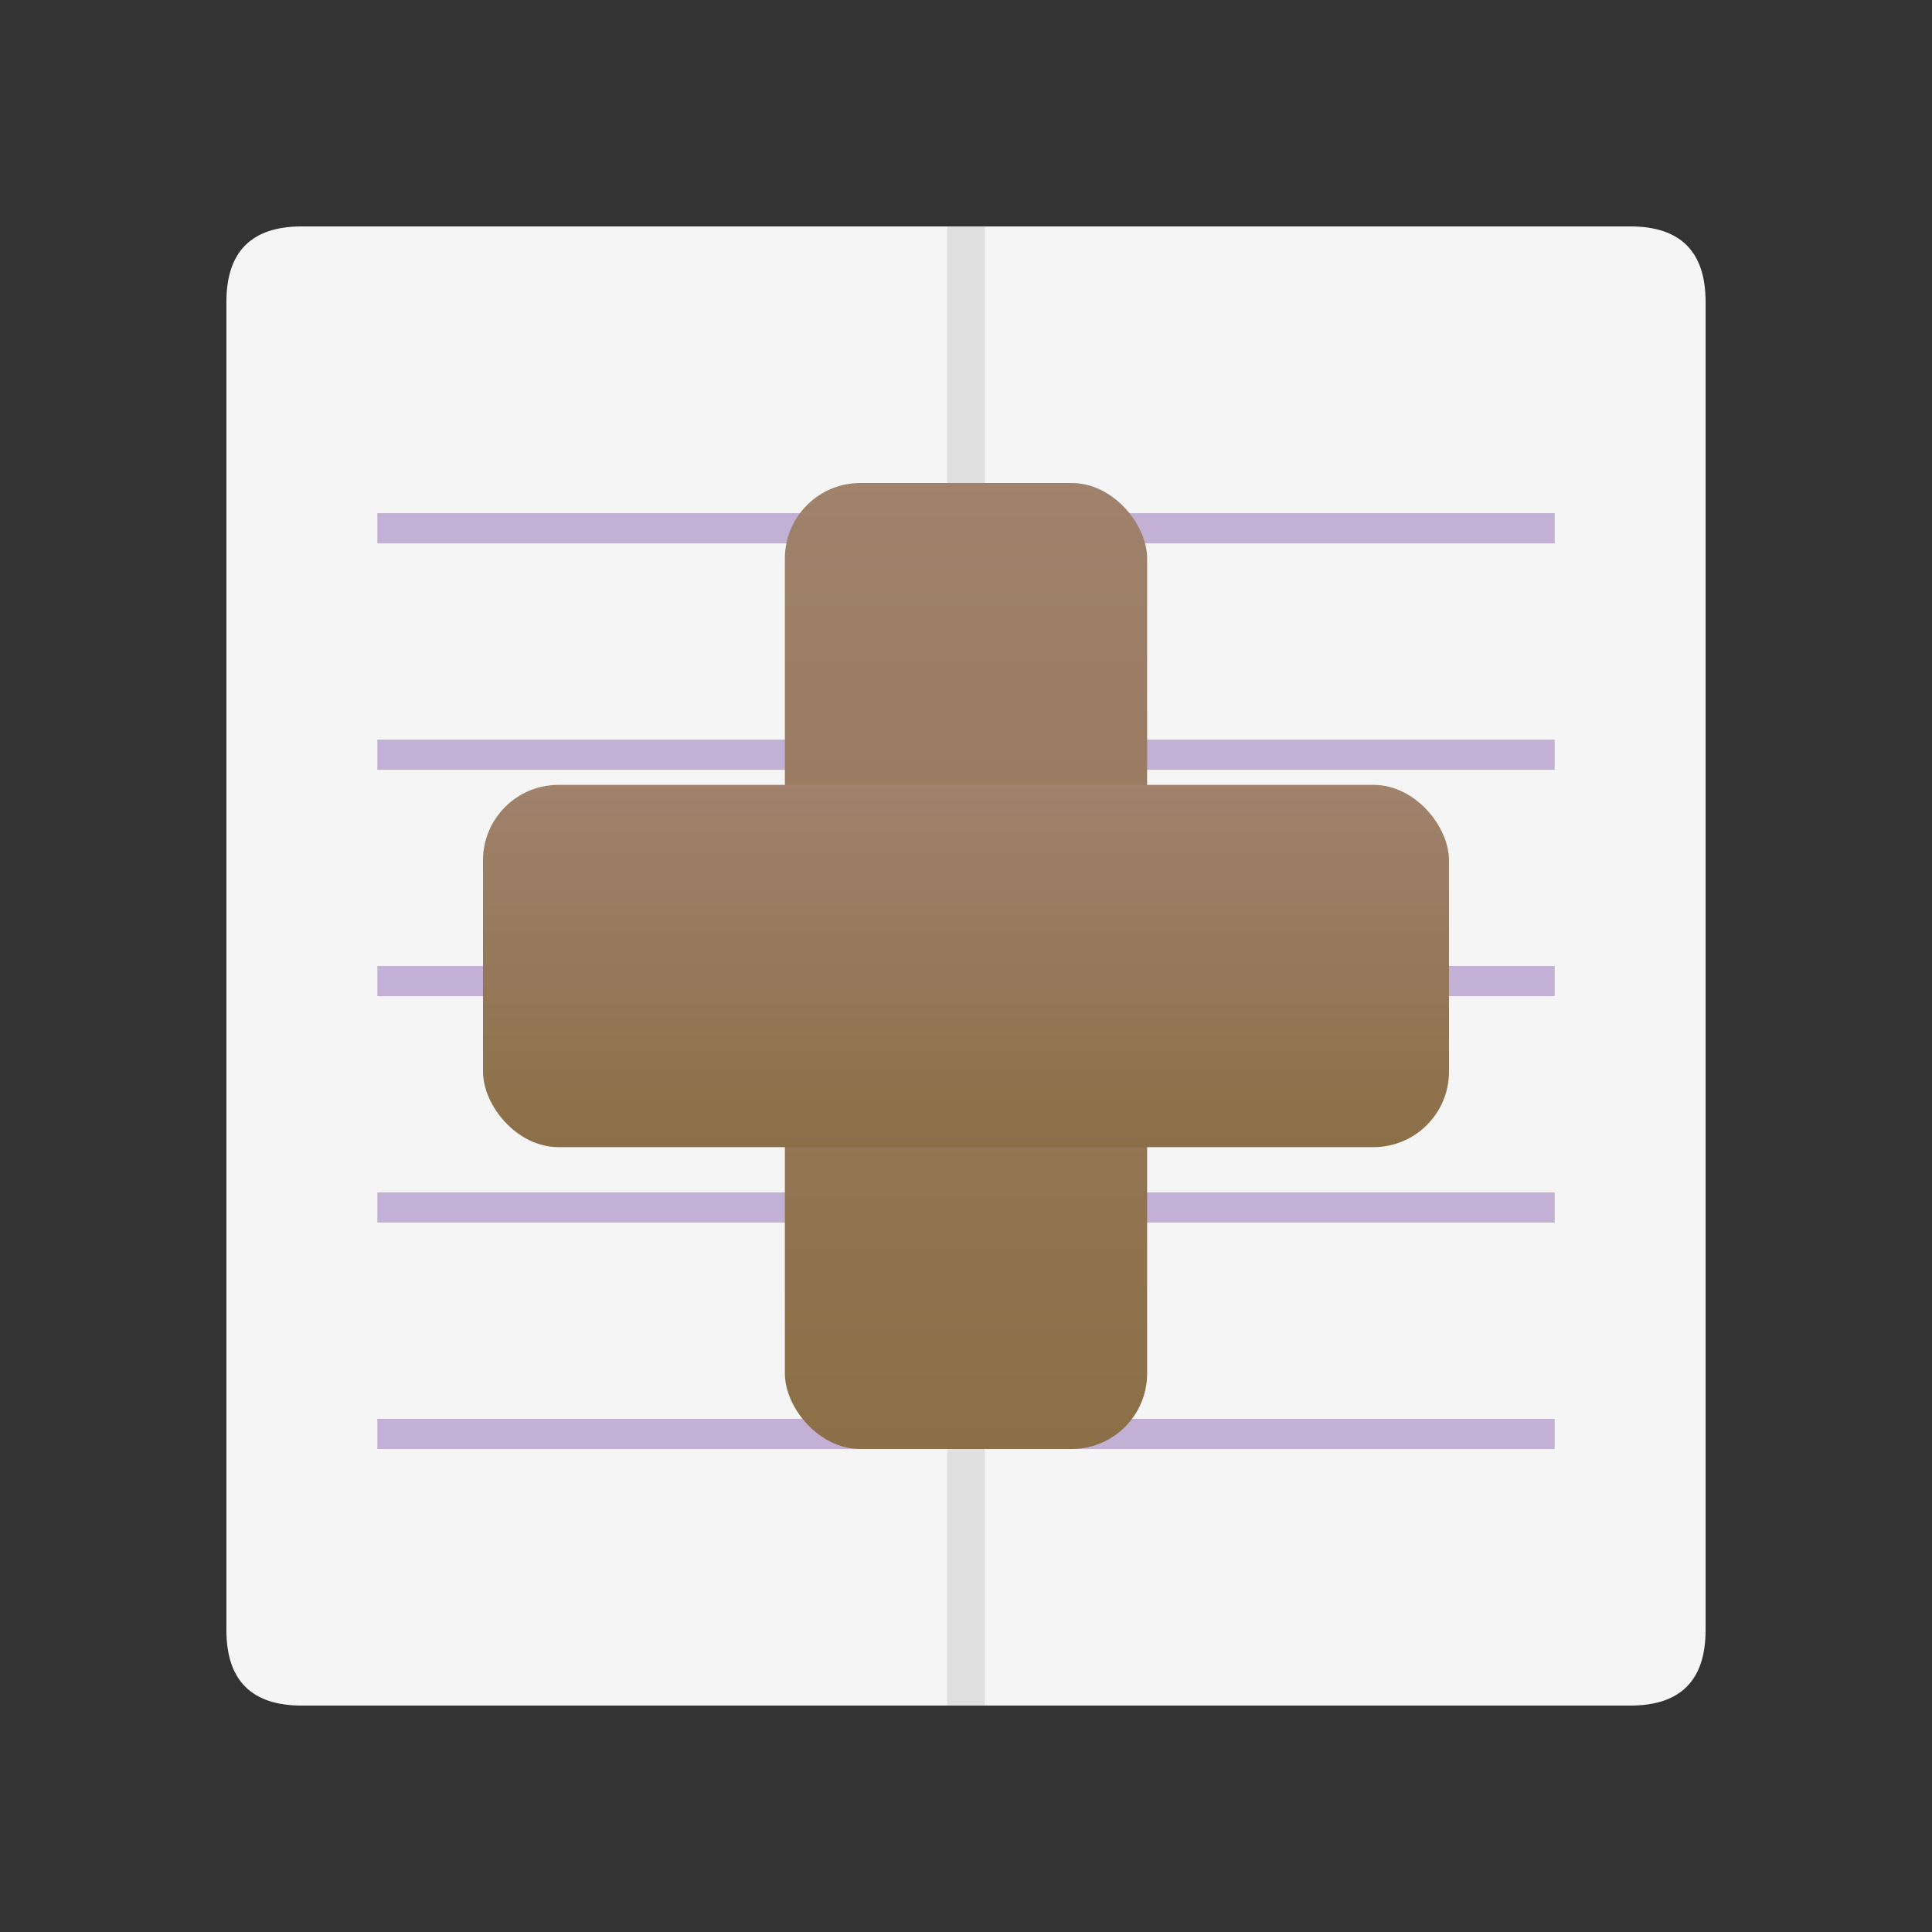 <svg xmlns="http://www.w3.org/2000/svg" viewBox="0 0 512 512" fill="none">
  <rect x="0" y="0" width="512" height="512" fill="#333333" stroke="none"/>
  <!-- 渐变定义 -->
  <defs>
    <linearGradient id="bgGradient" x1="0%" y1="0%" x2="100%" y2="100%">
      <stop offset="0%" style="stop-color:#667eea;stop-opacity:1" />
      <stop offset="100%" style="stop-color:#764ba2;stop-opacity:1" />
    </linearGradient>
    <linearGradient id="crossGradient" x1="0%" y1="0%" x2="0%" y2="100%">
      <stop offset="0%" style="stop-color:#a0826d;stop-opacity:1" />
      <stop offset="100%" style="stop-color:#8b6f47;stop-opacity:1" />
    </linearGradient>
  </defs>

  <!-- 书本形状 -->
  <path d="M 60 80 L 60 432 Q 60 452 80 452 L 432 452 Q 452 452 452 432 L 452 80 Q 452 60 432 60 L 80 60 Q 60 60 60 80 Z"
        fill="#ffffff" opacity="0.95"/>

  <!-- 书本中线 -->
  <line x1="256" y1="60" x2="256" y2="452" stroke="#e0e0e0" stroke-width="10"/>

  <!-- 书本页面线条 -->
  <line x1="100" y1="140" x2="232" y2="140" stroke="#764ba2" stroke-width="8" opacity="0.4"/>
  <line x1="100" y1="200" x2="232" y2="200" stroke="#764ba2" stroke-width="8" opacity="0.4"/>
  <line x1="100" y1="260" x2="232" y2="260" stroke="#764ba2" stroke-width="8" opacity="0.4"/>
  <line x1="100" y1="320" x2="232" y2="320" stroke="#764ba2" stroke-width="8" opacity="0.4"/>
  <line x1="100" y1="380" x2="232" y2="380" stroke="#764ba2" stroke-width="8" opacity="0.4"/>
  <line x1="280" y1="140" x2="412" y2="140" stroke="#764ba2" stroke-width="8" opacity="0.4"/>
  <line x1="280" y1="200" x2="412" y2="200" stroke="#764ba2" stroke-width="8" opacity="0.4"/>
  <line x1="280" y1="260" x2="412" y2="260" stroke="#764ba2" stroke-width="8" opacity="0.4"/>
  <line x1="280" y1="320" x2="412" y2="320" stroke="#764ba2" stroke-width="8" opacity="0.4"/>
  <line x1="280" y1="380" x2="412" y2="380" stroke="#764ba2" stroke-width="8" opacity="0.4"/>

  <!-- 十字架 -->
  <g filter="drop-shadow(0 20px 40px rgba(0,0,0,0.4))">
    <!-- 竖线 -->
    <rect x="208" y="128" width="96" height="256" rx="20" fill="url(#crossGradient)"/>
    <!-- 横线 -->
    <rect x="128" y="208" width="256" height="96" rx="20" fill="url(#crossGradient)"/>
  </g>
</svg>

